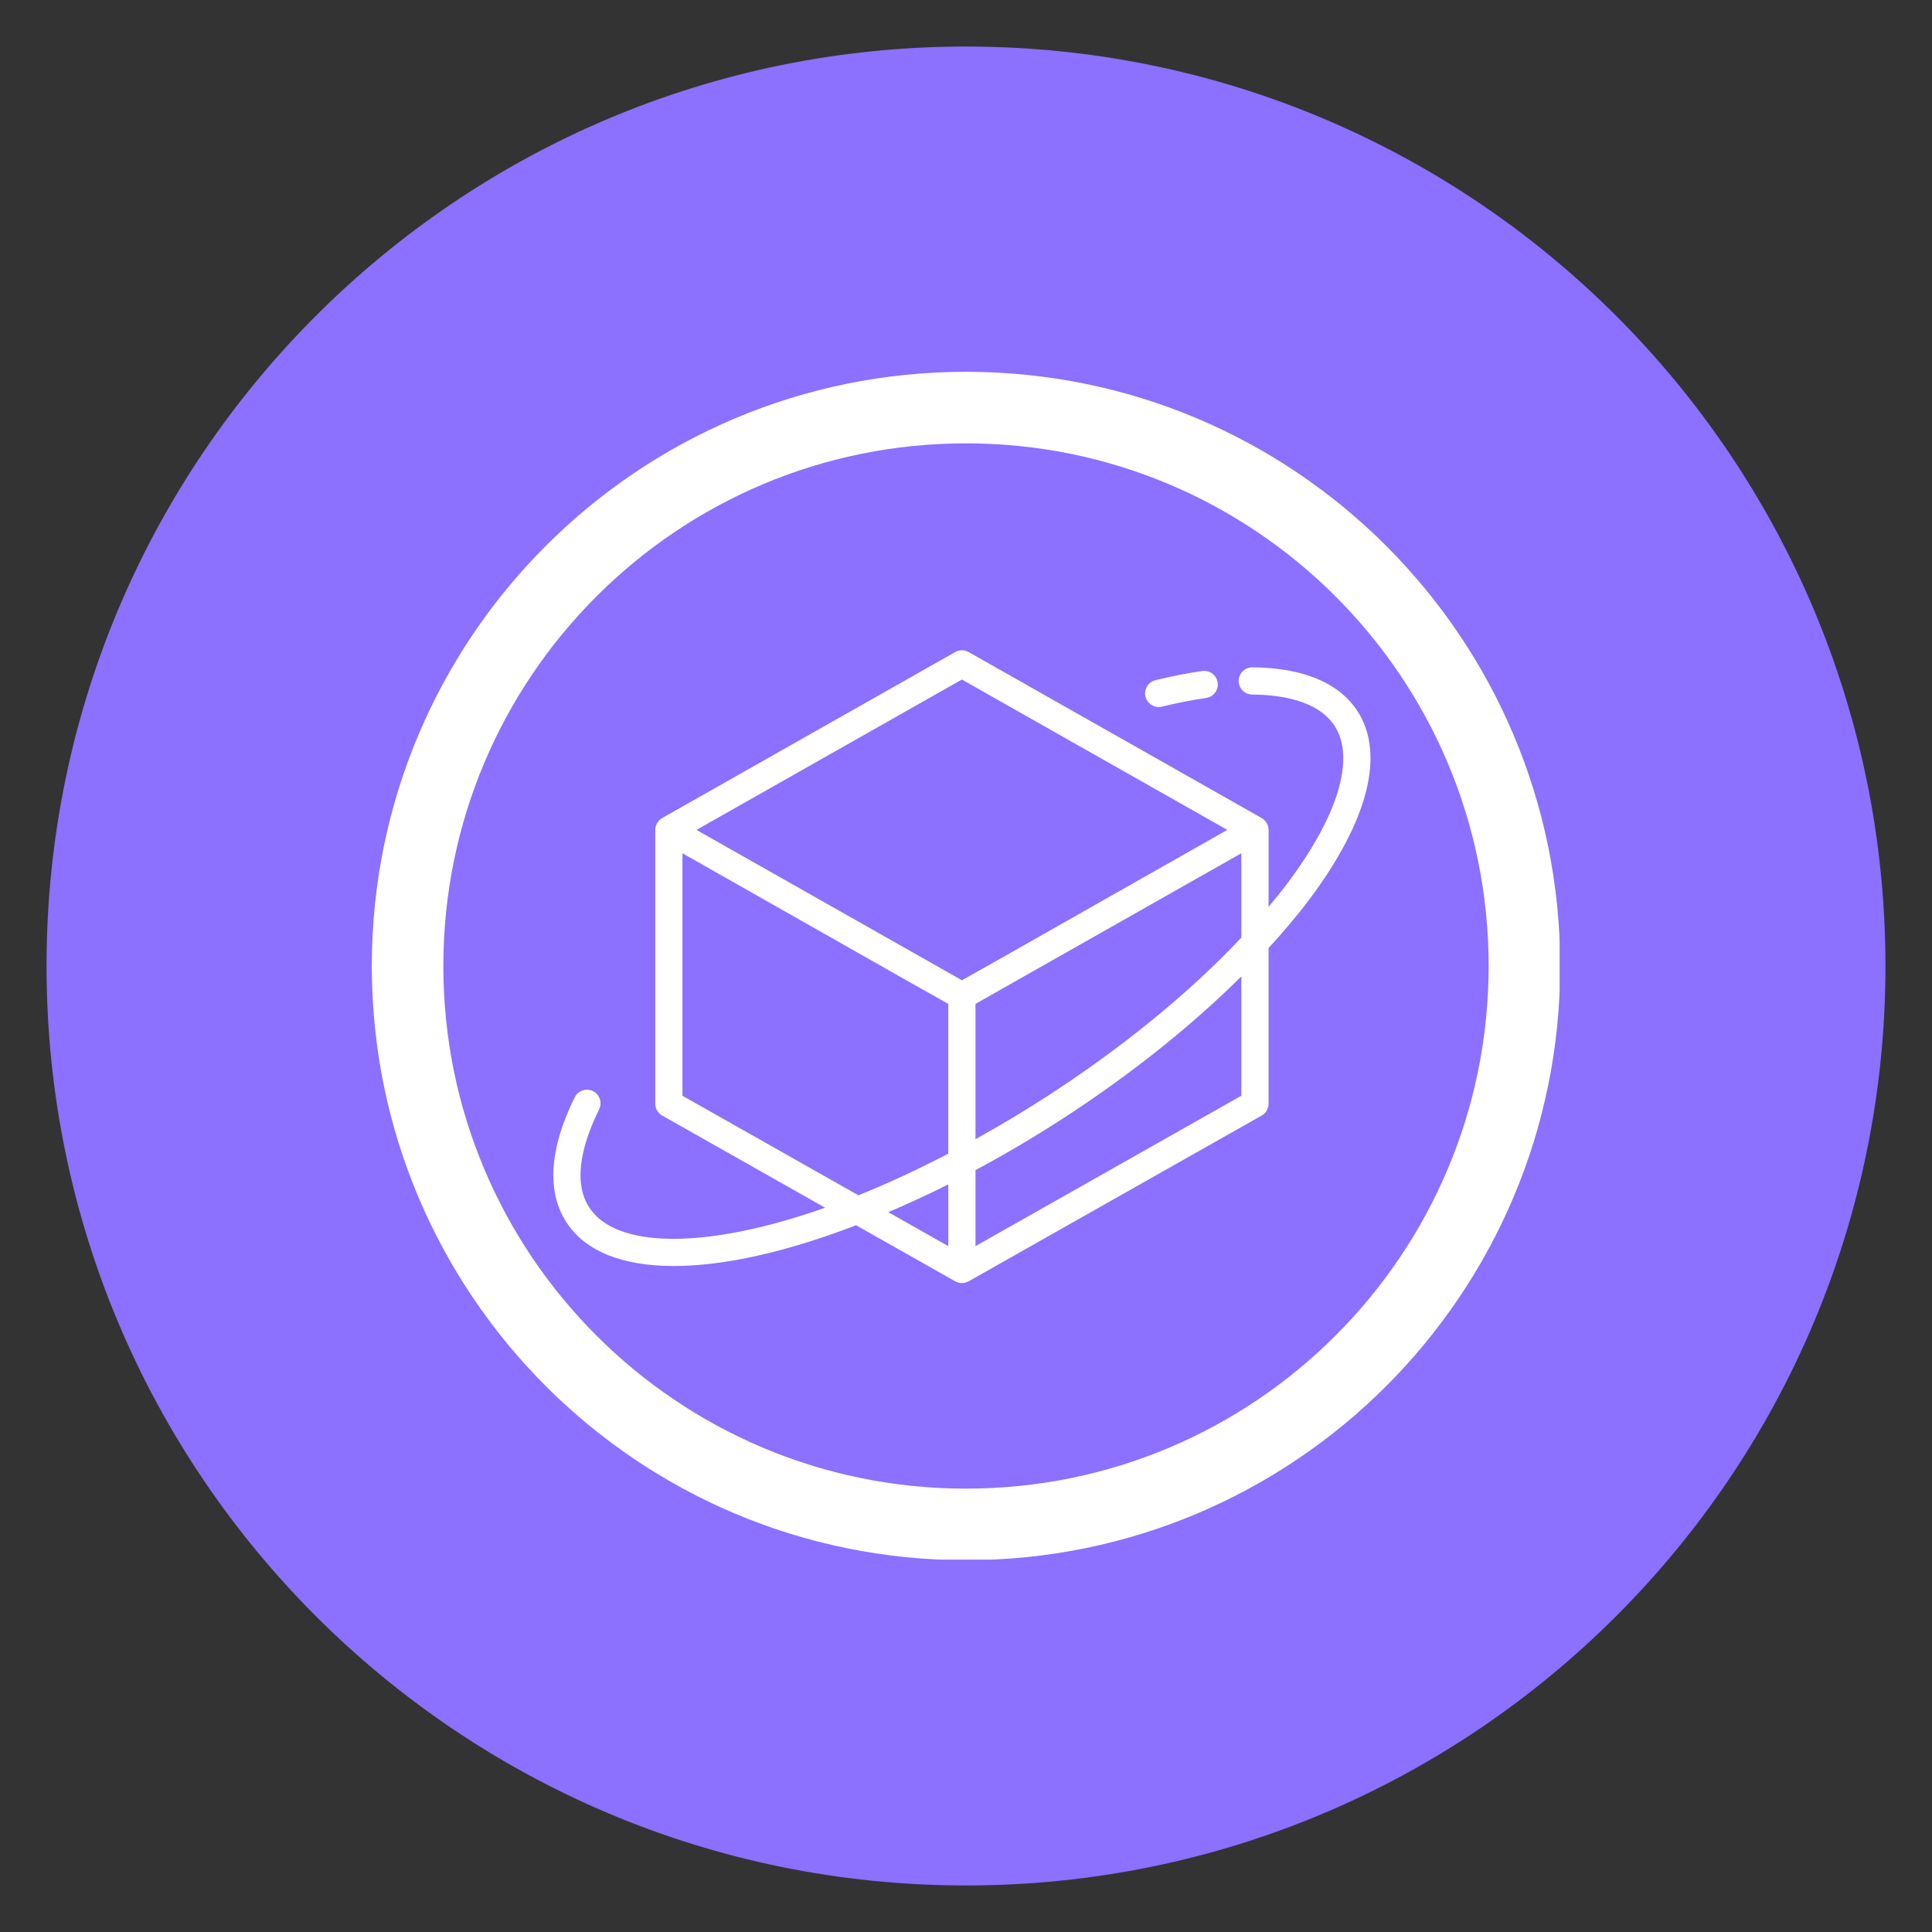 <?xml version="1.0" encoding="UTF-8" standalone="no"?>
<svg xmlns="http://www.w3.org/2000/svg" xmlns:xlink="http://www.w3.org/1999/xlink" width="1080" zoomAndPan="magnify" viewBox="0 0 810 810" height="1080" preserveAspectRatio="xMidYMid meet" version="1.0"><rect x="0" y="0" width="810" height="810" fill="#333333" stroke="none"/><defs><clipPath id="d062ee0403"><path d="M 19.512 19.512 L 790.488 19.512 L 790.488 790.488 L 19.512 790.488 Z M 19.512 19.512 " clip-rule="nonzero"/></clipPath><clipPath id="47e3dad094"><path d="M 405 19.512 C 192.102 19.512 19.512 192.102 19.512 405 C 19.512 617.898 192.102 790.488 405 790.488 C 617.898 790.488 790.488 617.898 790.488 405 C 790.488 192.102 617.898 19.512 405 19.512 Z M 405 19.512 " clip-rule="nonzero"/></clipPath><clipPath id="0f5922acc4"><path d="M 155.879 155.879 L 653.879 155.879 L 653.879 653.879 L 155.879 653.879 Z M 155.879 155.879 " clip-rule="nonzero"/></clipPath><clipPath id="9aebcaef8c"><path d="M 404.996 155.879 C 267.41 155.879 155.879 267.41 155.879 404.996 C 155.879 542.578 267.41 654.113 404.996 654.113 C 542.578 654.113 654.113 542.578 654.113 404.996 C 654.113 267.41 542.578 155.879 404.996 155.879 Z M 404.996 155.879 " clip-rule="nonzero"/></clipPath></defs><g clip-path="url(#d062ee0403)"><g clip-path="url(#47e3dad094)"><path fill="#8c70ff" d="M 19.512 19.512 L 790.488 19.512 L 790.488 790.488 L 19.512 790.488 Z M 19.512 19.512 " fill-opacity="1" fill-rule="nonzero"/></g></g><g clip-path="url(#0f5922acc4)"><g clip-path="url(#9aebcaef8c)"><path stroke-linecap="butt" transform="matrix(0.75, 0, 0, 0.75, 155.877, 155.877)" fill="none" stroke-linejoin="miter" d="M 332.158 0.002 C 148.71 0.002 0.002 148.71 0.002 332.158 C 0.002 515.601 148.71 664.314 332.158 664.314 C 515.601 664.314 664.315 515.601 664.315 332.158 C 664.315 148.71 515.601 0.002 332.158 0.002 Z M 332.158 0.002 " stroke="#ffffff" stroke-width="80" stroke-opacity="1" stroke-miterlimit="4"/></g></g><path fill="#ffffff" d="M 282.465 530.785 C 292.883 530.785 304.715 529.34 317.77 526.422 C 330.797 523.508 344.645 519.152 358.918 513.691 L 400.473 537.203 C 400.77 537.375 401.09 537.473 401.41 537.582 C 401.555 537.633 401.68 537.711 401.82 537.746 C 402.301 537.871 402.793 537.941 403.285 537.941 C 403.773 537.941 404.266 537.879 404.746 537.746 C 404.887 537.707 405.02 537.625 405.156 537.582 C 405.473 537.473 405.797 537.367 406.094 537.203 L 528.957 467.703 C 530.75 466.688 531.855 464.789 531.855 462.73 L 531.855 397.477 C 538.059 390.691 543.832 383.91 548.875 377.191 C 573.59 344.27 580.793 316.211 569.148 298.184 C 561.473 286.293 546.227 279.934 525.051 279.773 C 522.035 279.738 519.32 282.285 519.297 285.441 C 519.277 288.602 521.812 291.172 524.969 291.195 C 536.922 291.285 552.621 293.645 559.559 304.379 C 568.285 317.898 561.066 341.941 539.75 370.332 C 537.293 373.605 534.613 376.902 531.863 380.195 L 531.863 347.938 C 531.863 347.867 531.84 347.809 531.832 347.742 C 531.816 347.301 531.77 346.863 531.664 346.445 C 531.621 346.293 531.535 346.16 531.484 346.012 C 531.371 345.691 531.262 345.367 531.09 345.074 C 531.016 344.945 530.91 344.84 530.824 344.723 C 530.629 344.434 530.434 344.145 530.188 343.898 C 530.074 343.789 529.934 343.711 529.812 343.605 C 529.562 343.395 529.32 343.172 529.031 343 C 529.02 342.996 529 342.992 528.988 342.984 C 528.977 342.984 528.973 342.973 528.969 342.969 L 406.105 273.371 C 404.355 272.383 402.223 272.383 400.48 273.371 L 277.617 342.969 C 277.617 342.969 277.602 342.98 277.594 342.984 C 277.582 342.992 277.566 342.996 277.555 343 C 277.262 343.172 277.023 343.395 276.773 343.605 C 276.652 343.711 276.508 343.785 276.395 343.898 C 276.148 344.145 275.957 344.434 275.762 344.723 C 275.676 344.848 275.566 344.949 275.492 345.074 C 275.32 345.367 275.215 345.691 275.098 346.012 C 275.047 346.16 274.961 346.293 274.922 346.445 C 274.809 346.863 274.762 347.301 274.75 347.742 C 274.75 347.809 274.723 347.867 274.723 347.938 L 274.723 462.73 C 274.723 464.785 275.832 466.688 277.625 467.703 L 345.938 506.344 C 335.355 510.055 325.078 513.086 315.293 515.273 C 280.633 523.023 255.758 519.711 247.023 506.195 C 239.453 494.465 245.105 477.379 251.184 465.109 C 252.582 462.285 251.422 458.855 248.602 457.457 C 245.781 456.059 242.348 457.219 240.949 460.039 C 230.348 481.438 229.133 499.539 237.43 512.391 C 245.289 524.559 260.844 530.785 282.484 530.785 Z M 372.418 508.211 C 380.715 504.668 389.105 500.82 397.574 496.555 L 397.574 522.441 Z M 520.43 459.398 L 408.988 522.441 L 408.988 490.59 C 420.914 484.18 432.883 477.164 444.75 469.508 C 473.551 450.914 499.363 430.281 520.43 409.367 Z M 438.555 459.914 C 428.738 466.254 418.852 472.129 408.988 477.594 L 408.988 420.879 L 520.43 357.742 L 520.43 393.121 C 498.699 416.203 470.477 439.297 438.555 459.914 Z M 403.277 284.898 L 514.559 347.938 L 419.492 401.863 L 403.289 410.977 L 292.004 347.938 Z M 286.125 459.398 L 286.125 357.742 L 381.469 411.824 L 397.566 420.879 L 397.566 483.684 C 384.82 490.301 372.184 496.211 359.887 501.129 L 286.125 459.406 Z M 286.125 459.398 " fill-opacity="1" fill-rule="nonzero"/><path fill="#ffffff" d="M 484.441 285.164 C 481.375 285.91 479.496 289 480.242 292.062 C 480.875 294.672 483.219 296.418 485.789 296.418 C 486.238 296.418 486.691 296.367 487.148 296.258 C 493.59 294.688 499.82 293.465 505.668 292.629 C 508.789 292.176 510.957 289.285 510.508 286.164 C 510.059 283.039 507.156 280.891 504.047 281.32 C 497.836 282.211 491.242 283.5 484.445 285.156 Z M 484.441 285.164 " fill-opacity="1" fill-rule="nonzero"/></svg>